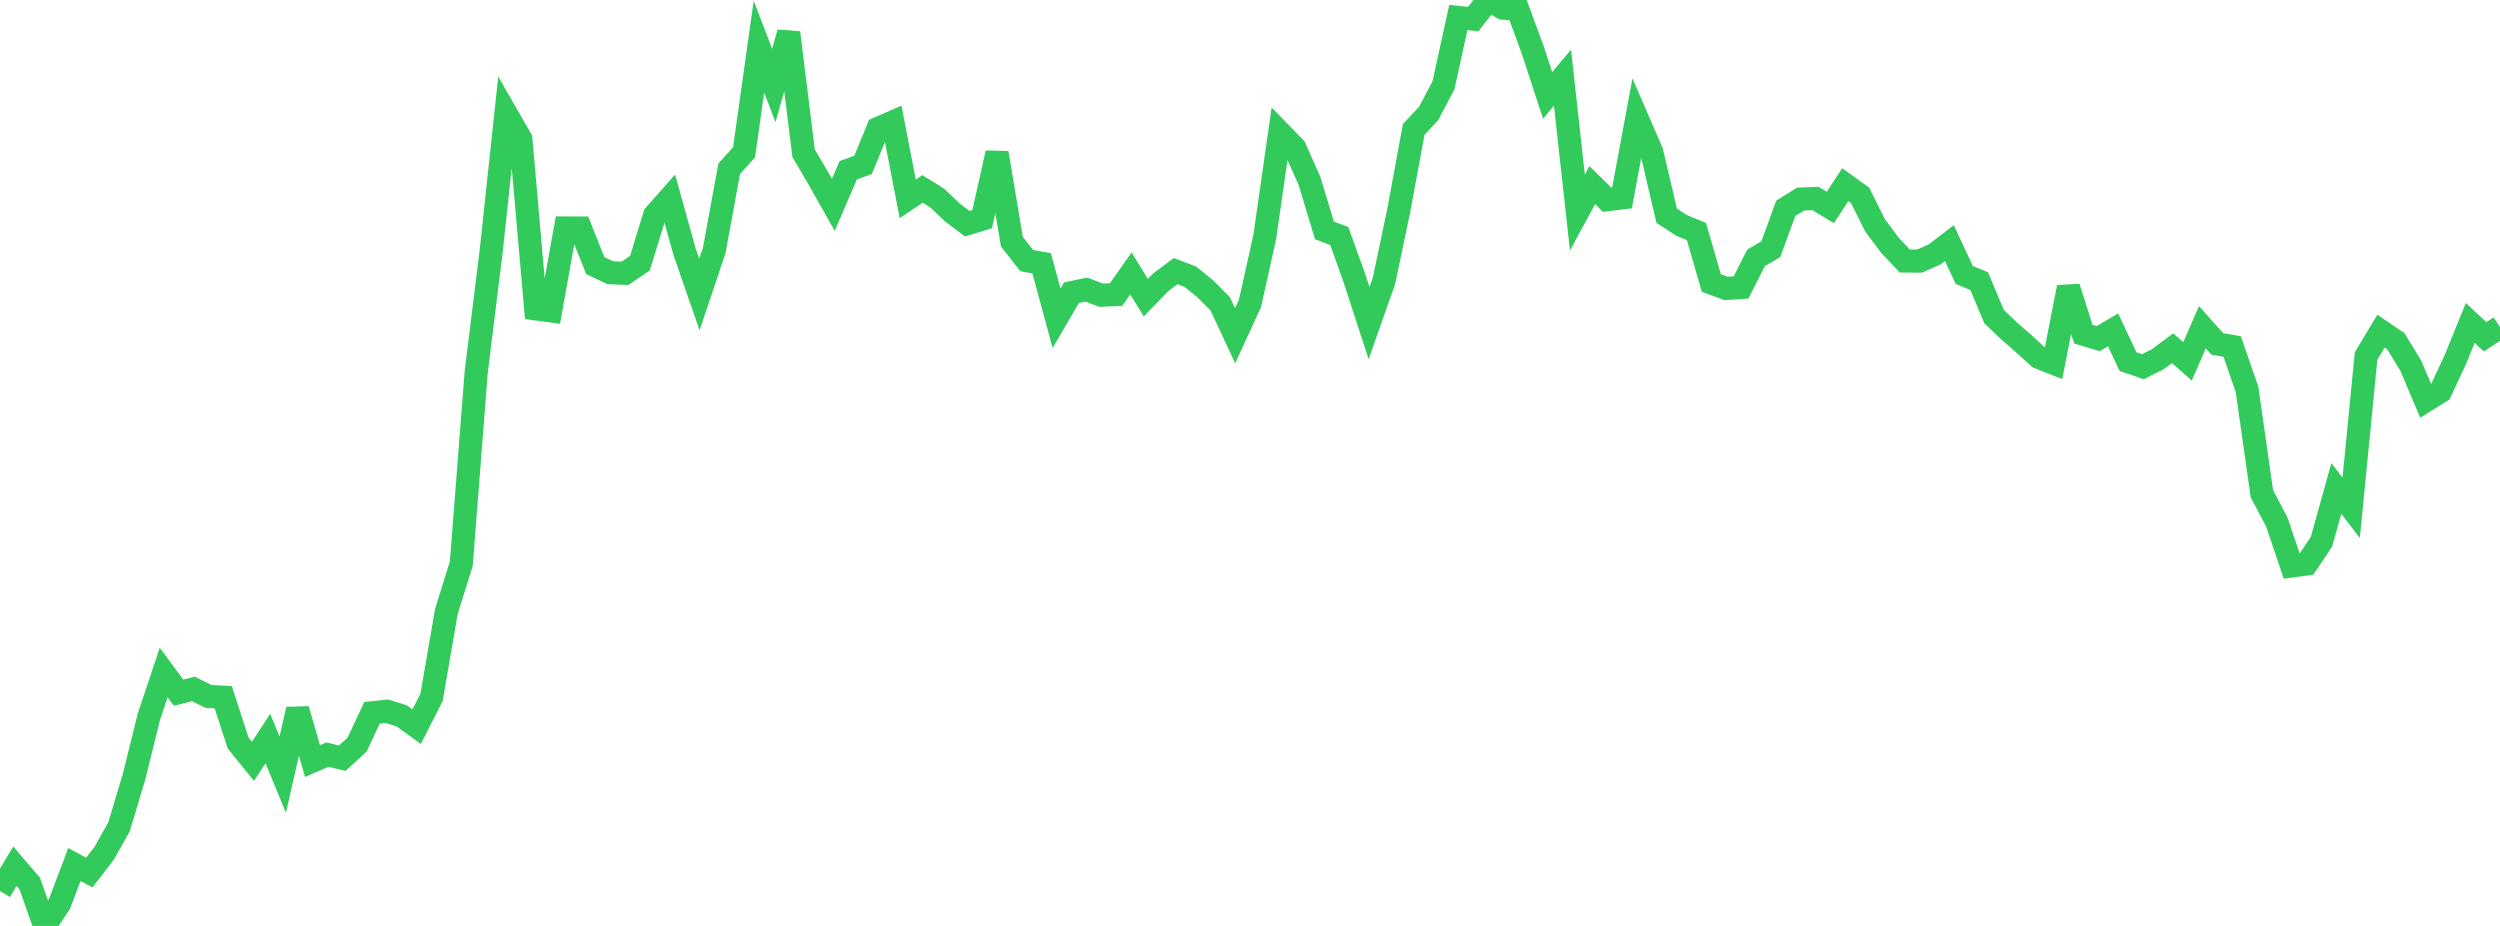 <?xml version="1.0" standalone="no"?>
<!DOCTYPE svg PUBLIC "-//W3C//DTD SVG 1.1//EN" "http://www.w3.org/Graphics/SVG/1.1/DTD/svg11.dtd">

<svg width="135" height="50" viewBox="0 0 135 50" preserveAspectRatio="none" 
  xmlns="http://www.w3.org/2000/svg"
  xmlns:xlink="http://www.w3.org/1999/xlink">


<polyline points="0.0, 48.121 0.804, 46.777 1.607, 47.712 2.411, 50.0 3.214, 48.806 4.018, 46.684 4.821, 47.118 5.625, 46.075 6.429, 44.644 7.232, 41.963 8.036, 38.716 8.839, 36.317 9.643, 37.403 10.446, 37.203 11.25, 37.606 12.054, 37.649 12.857, 40.121 13.661, 41.11 14.464, 39.883 15.268, 41.833 16.071, 38.305 16.875, 41.098 17.679, 40.747 18.482, 40.944 19.286, 40.205 20.089, 38.491 20.893, 38.406 21.696, 38.658 22.5, 39.24 23.304, 37.657 24.107, 33.007 24.911, 30.435 25.714, 20.097 26.518, 13.61 27.321, 6.111 28.125, 7.512 28.929, 16.677 29.732, 16.785 30.536, 12.312 31.339, 12.314 32.143, 14.341 32.946, 14.724 33.75, 14.758 34.554, 14.213 35.357, 11.608 36.161, 10.7 36.964, 13.586 37.768, 15.904 38.571, 13.511 39.375, 9.116 40.179, 8.227 40.982, 2.52 41.786, 4.615 42.589, 1.762 43.393, 8.272 44.196, 9.639 45.0, 11.064 45.804, 9.195 46.607, 8.902 47.411, 6.94 48.214, 6.59 49.018, 10.737 49.821, 10.202 50.625, 10.705 51.429, 11.472 52.232, 12.08 53.036, 11.834 53.839, 8.258 54.643, 13.053 55.446, 14.075 56.25, 14.219 57.054, 17.184 57.857, 15.805 58.661, 15.638 59.464, 15.941 60.268, 15.905 61.071, 14.766 61.875, 16.074 62.679, 15.242 63.482, 14.638 64.286, 14.948 65.089, 15.599 65.893, 16.408 66.696, 18.131 67.5, 16.379 68.304, 12.761 69.107, 7.148 69.911, 7.972 70.714, 9.771 71.518, 12.441 72.321, 12.747 73.125, 14.982 73.929, 17.453 74.732, 15.177 75.536, 11.349 76.339, 6.992 77.143, 6.13 77.946, 4.609 78.75, 0.945 79.554, 1.03 80.357, 0.0 81.161, 0.437 81.964, 0.505 82.768, 2.699 83.571, 5.151 84.375, 4.198 85.179, 11.475 85.982, 9.997 86.786, 10.784 87.589, 10.685 88.393, 6.359 89.196, 8.214 90.0, 11.647 90.804, 12.172 91.607, 12.5 92.411, 15.282 93.214, 15.576 94.018, 15.524 94.821, 13.926 95.625, 13.458 96.429, 11.25 97.232, 10.751 98.036, 10.718 98.839, 11.204 99.643, 9.972 100.446, 10.55 101.25, 12.164 102.054, 13.241 102.857, 14.093 103.661, 14.098 104.464, 13.74 105.268, 13.127 106.071, 14.849 106.875, 15.18 107.679, 17.094 108.482, 17.863 109.286, 18.563 110.089, 19.295 110.893, 19.615 111.696, 15.511 112.5, 18.045 113.304, 18.286 114.107, 17.811 114.911, 19.526 115.714, 19.802 116.518, 19.399 117.321, 18.805 118.125, 19.515 118.929, 17.671 119.732, 18.569 120.536, 18.709 121.339, 21.028 122.143, 26.666 122.946, 28.184 123.75, 30.561 124.554, 30.452 125.357, 29.259 126.161, 26.378 126.964, 27.42 127.768, 19.226 128.571, 17.884 129.375, 18.426 130.179, 19.741 130.982, 21.64 131.786, 21.138 132.589, 19.413 133.393, 17.437 134.196, 18.189 135.0, 17.66" fill="none" stroke="#32ca5b" stroke-width="1.25"/>

</svg>